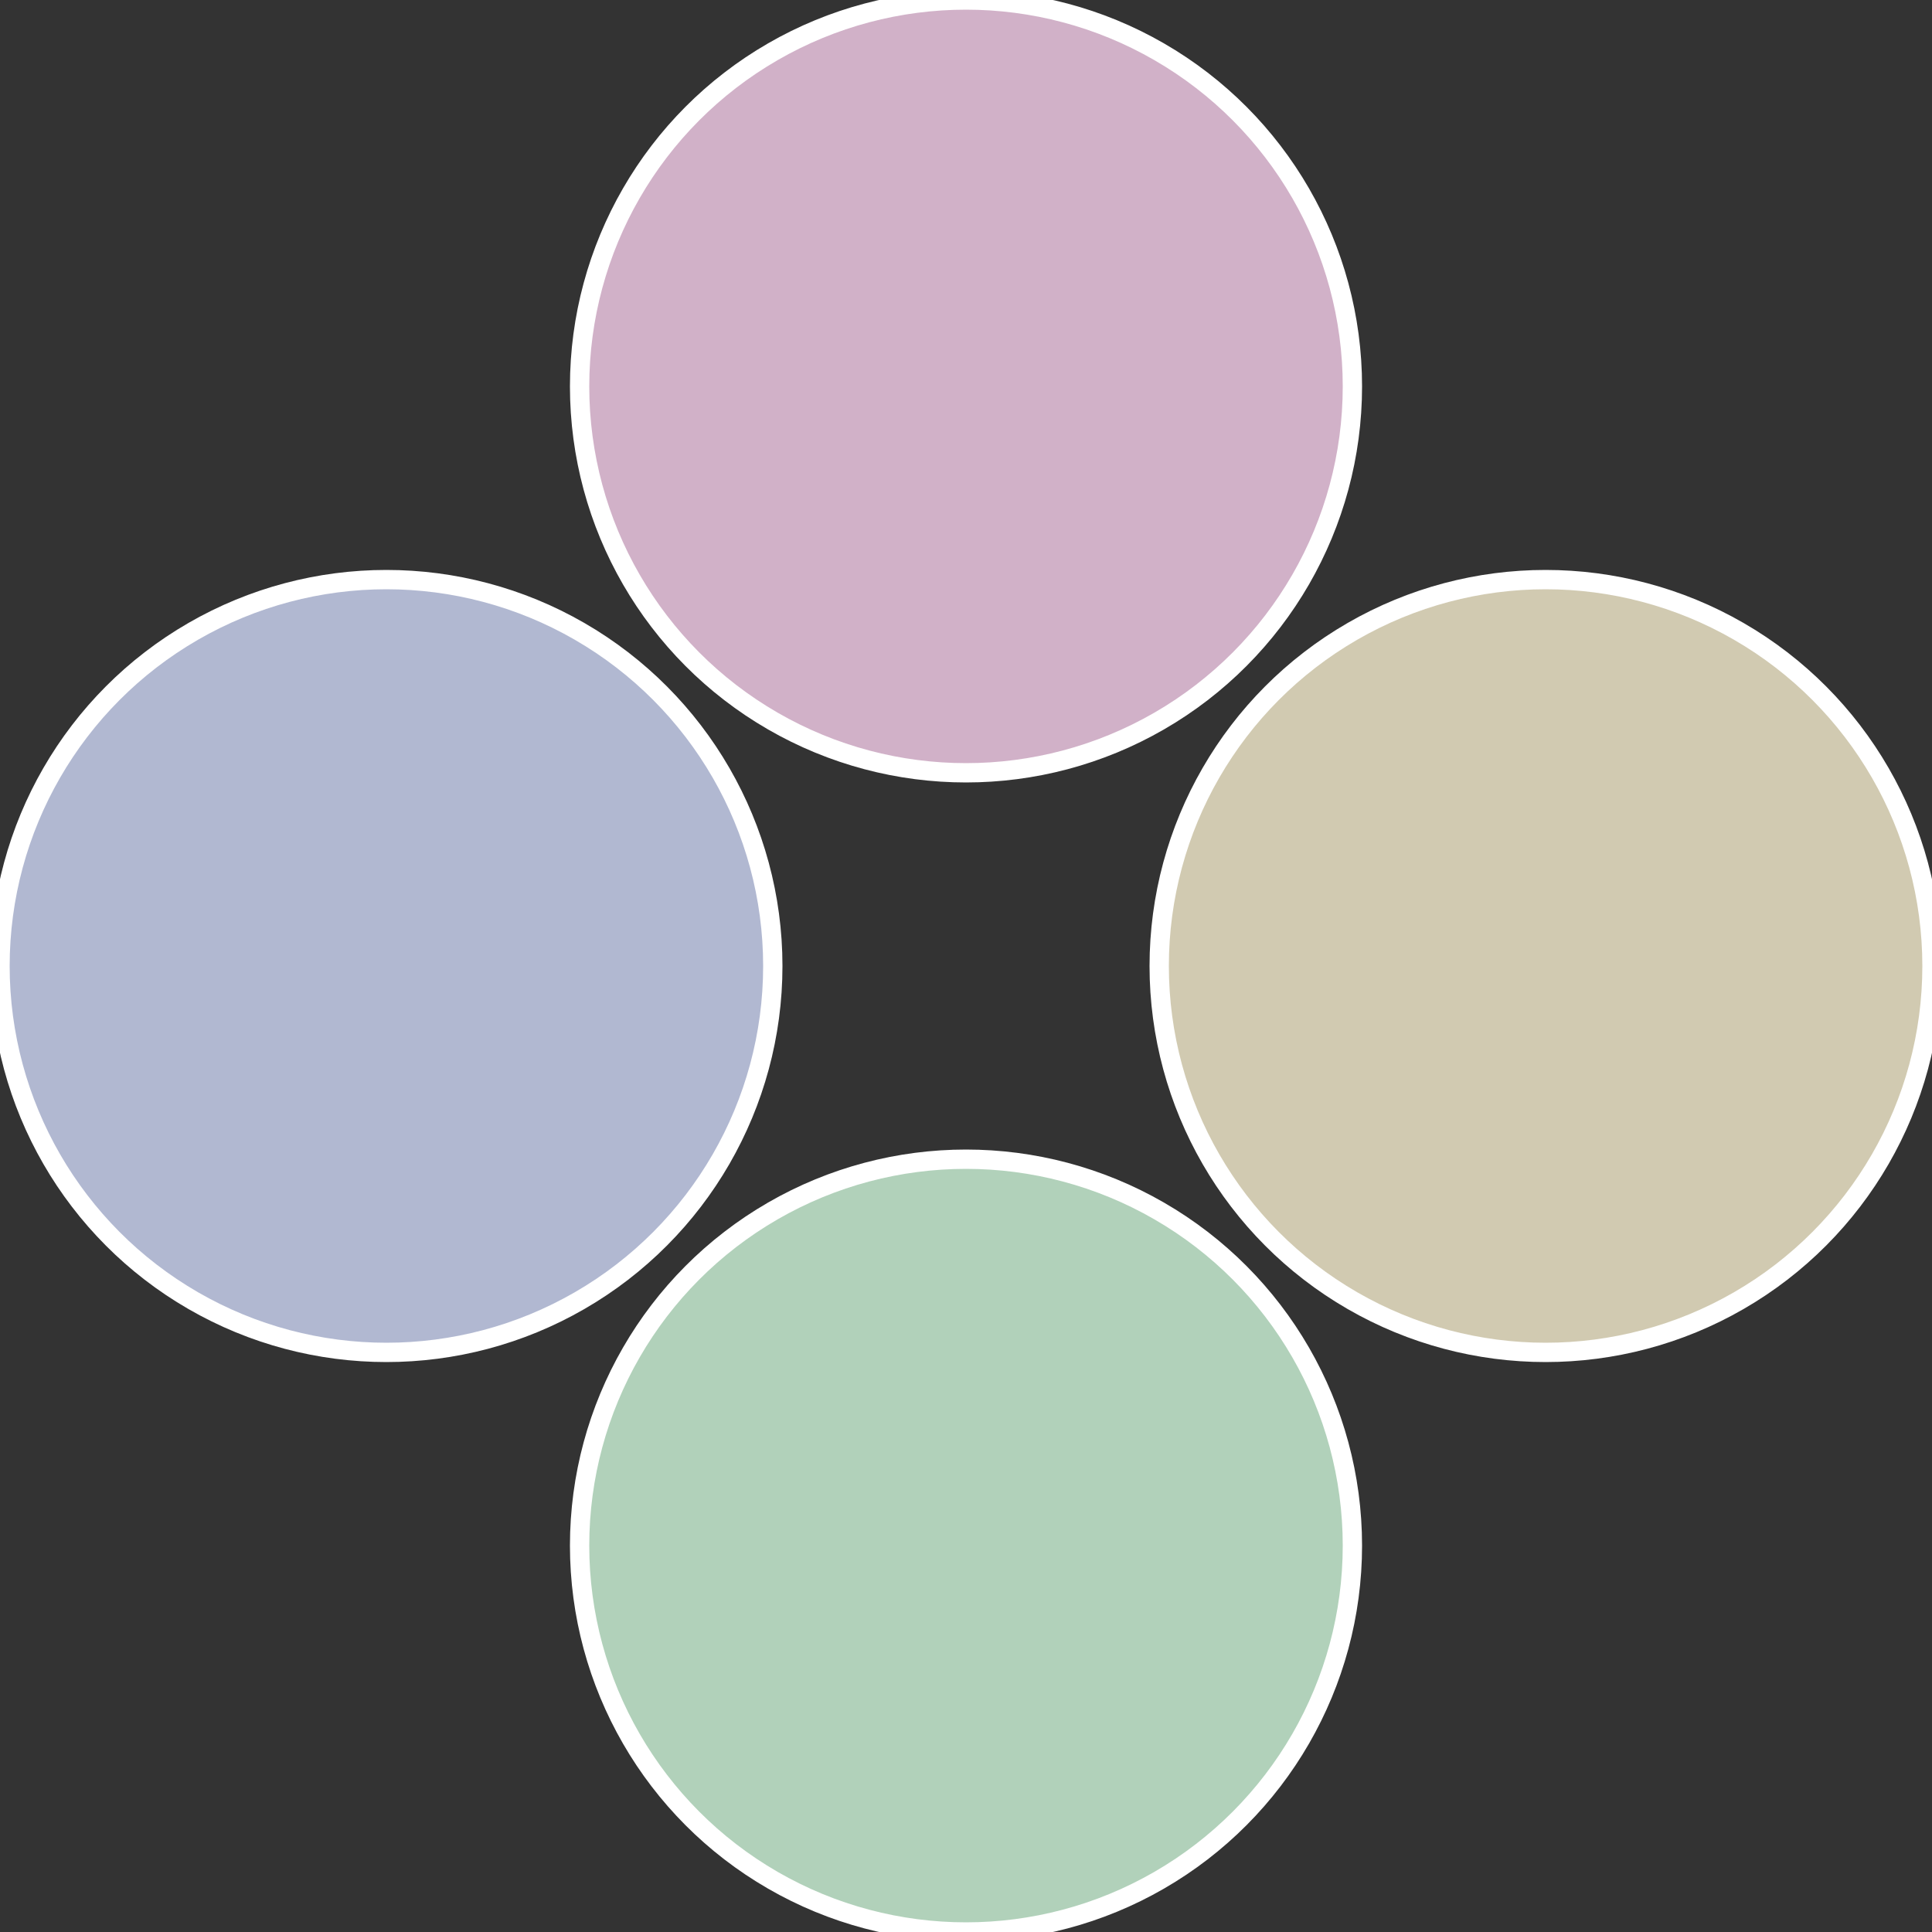 <?xml version="1.0" standalone="no"?>
<svg width="500" height="500" viewBox="-1 -1 2 2" xmlns="http://www.w3.org/2000/svg">
 
                <rect x="-1" y="-1" width="2" height="2" fill="#333333" stroke="none"/>
 
                <circle cx="0.6" cy="0" r="0.4" fill="#d1cab1" stroke="#fff" stroke-width="1%" />
             
                <circle cx="3.6739403974421E-17" cy="0.6" r="0.4" fill="#b1d1ba" stroke="#fff" stroke-width="1%" />
             
                <circle cx="-0.6" cy="7.3478807948841E-17" r="0.4" fill="#b1b8d1" stroke="#fff" stroke-width="1%" />
             
                <circle cx="-1.1021821192326E-16" cy="-0.6" r="0.4" fill="#d1b1c8" stroke="#fff" stroke-width="1%" />
            </svg>
